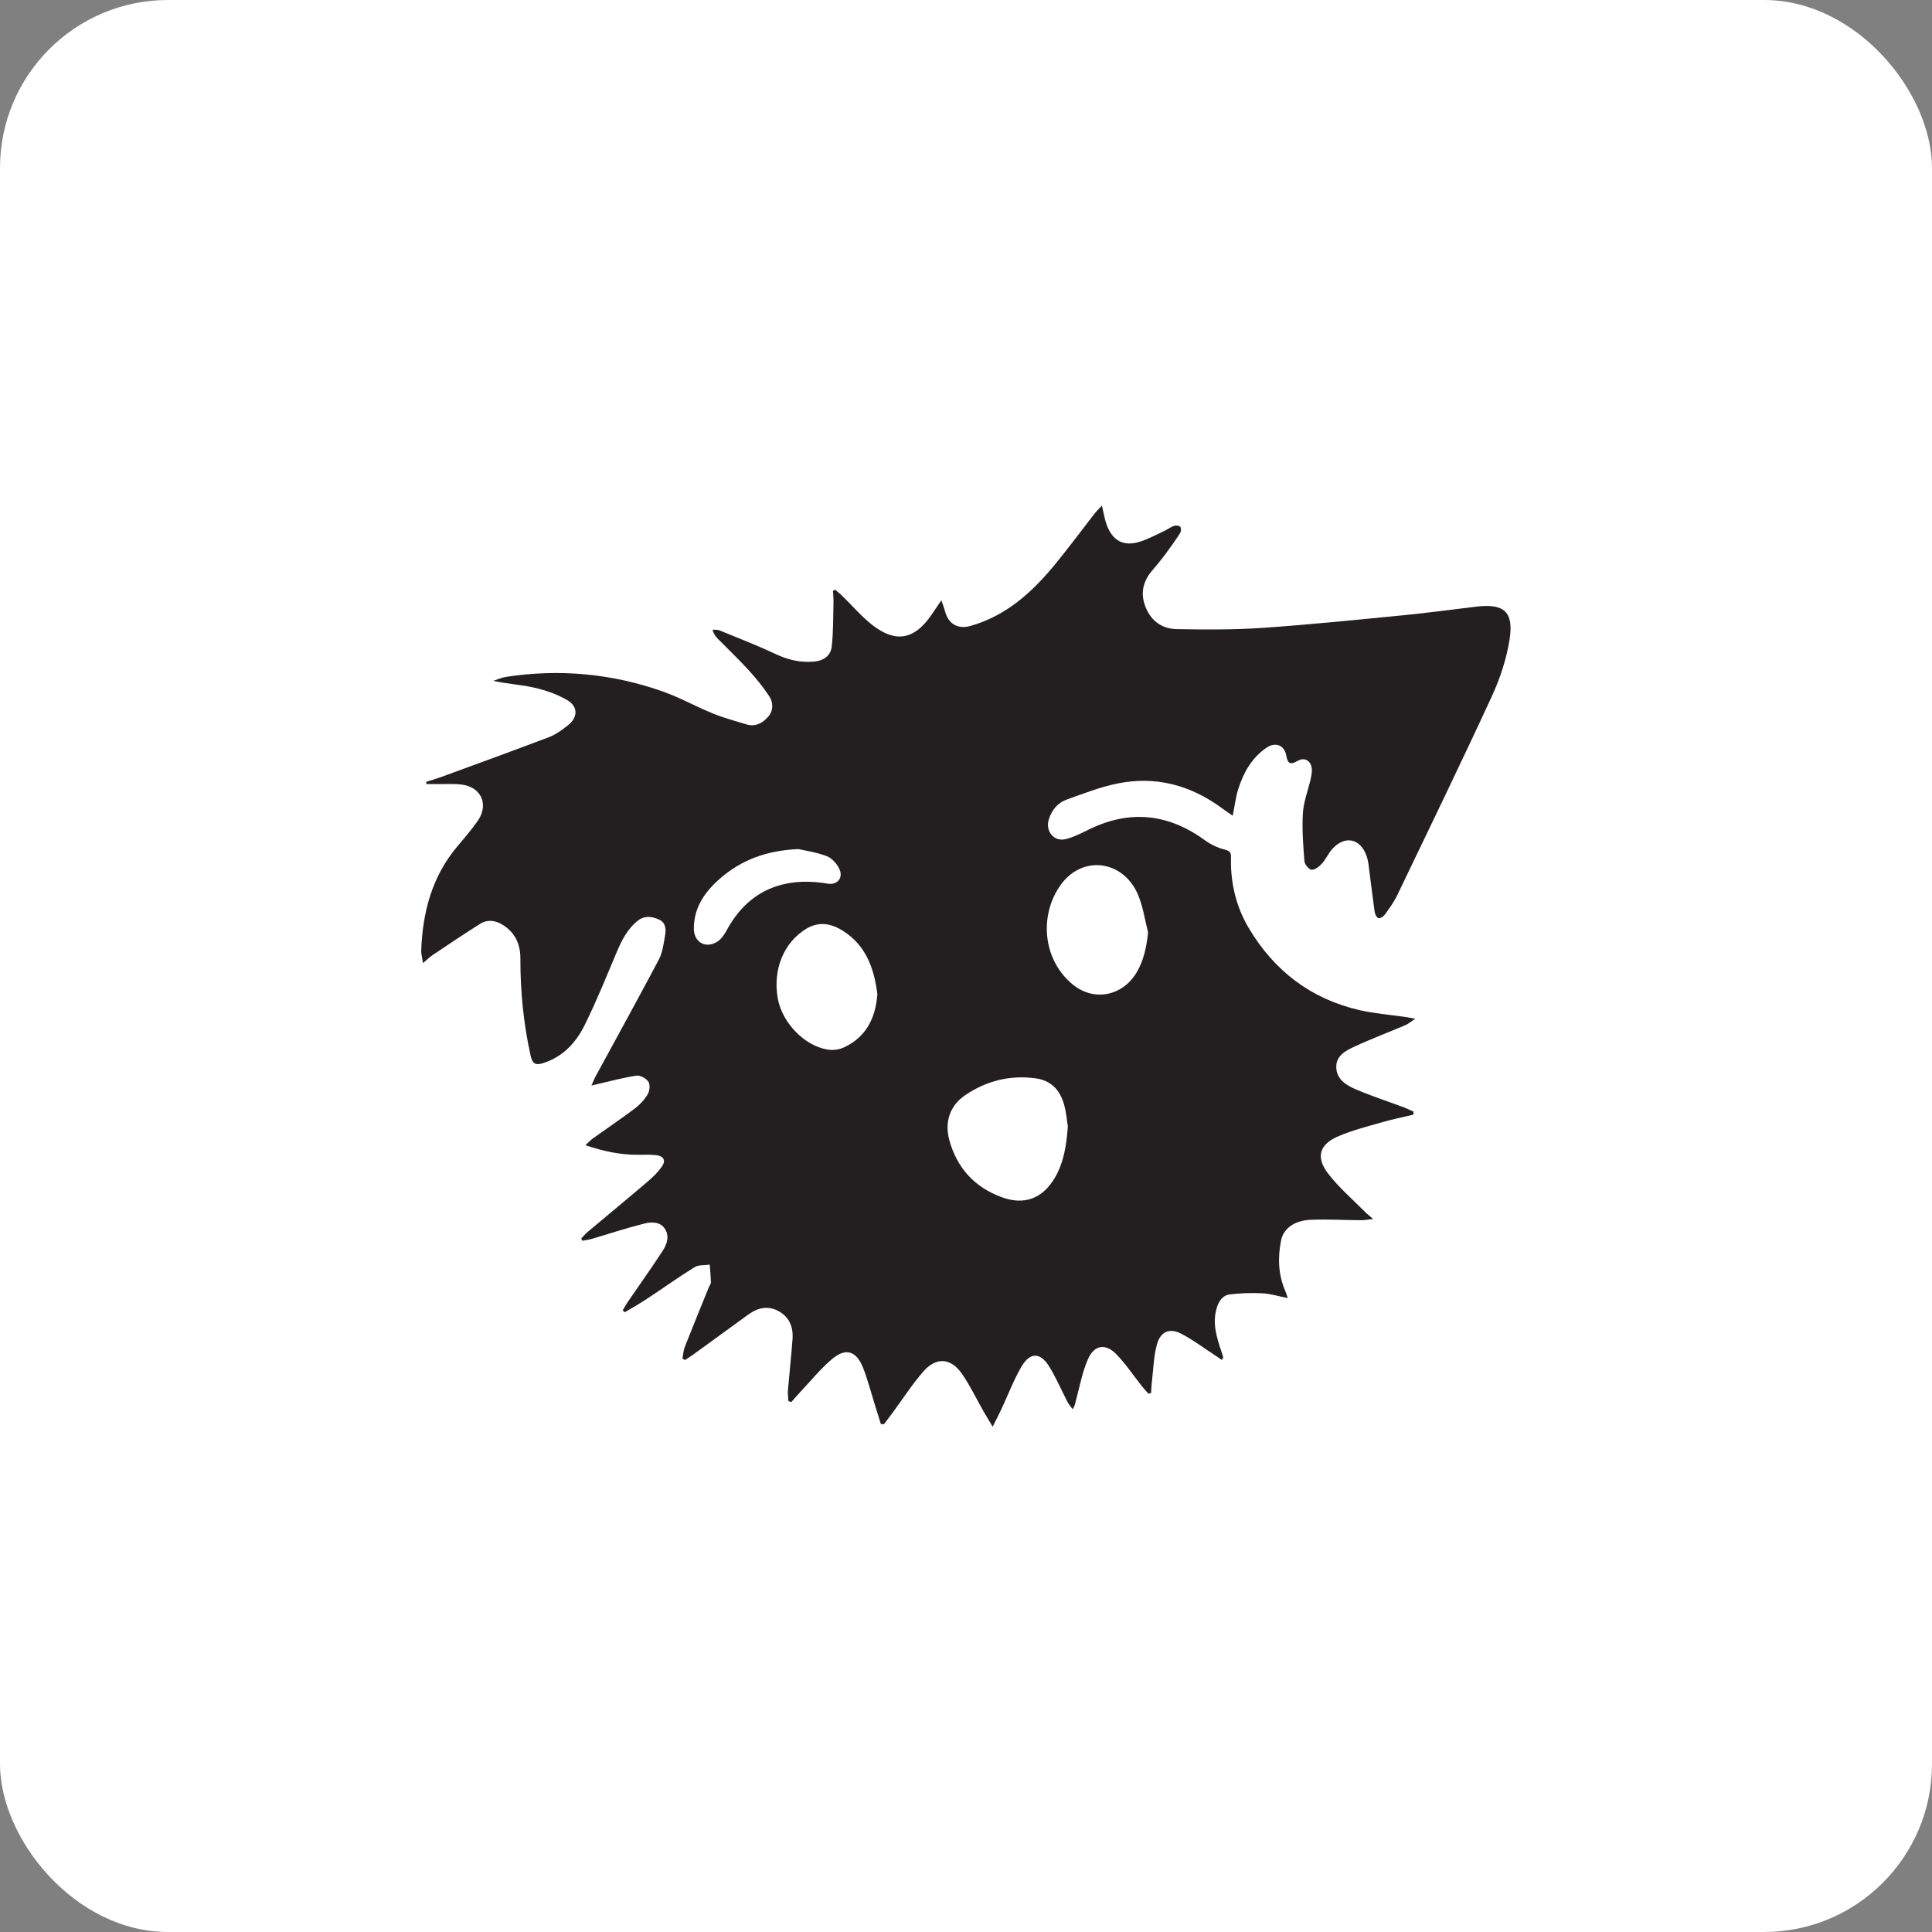<?xml version="1.0" encoding="UTF-8"?>
<svg width="46px" height="46px" viewBox="0 0 46 46" version="1.1" xmlns="http://www.w3.org/2000/svg" xmlns:xlink="http://www.w3.org/1999/xlink">
    <rect x="0" y="0" width="46" height="46" fill="#808080" stroke="none"/>
    <!-- Generator: Sketch 51.3 (57544) - http://www.bohemiancoding.com/sketch -->
    <desc>Created with Sketch.</desc>
    <defs></defs>
    <g id="Page-8" stroke="none" stroke-width="1" fill="none" fill-rule="evenodd">
        <g id="downdog">
            <rect id="Rectangle-17-Copy-7" fill="#FFFFFF" fill-rule="nonzero" x="0" y="0" width="46" height="46" rx="4"></rect>
            <g id="Group-34" transform="translate(10, 12)" fill="#231F20">
                <path d="M9.011,8.216 C8.246,8.25 7.659,8.475 7.161,8.903 C6.8,9.212 6.522,9.589 6.52,10.102 C6.518,10.423 6.783,10.589 7.059,10.433 C7.153,10.38 7.233,10.276 7.287,10.176 C7.562,9.663 7.944,9.275 8.5,9.097 C8.895,8.97 9.3,8.971 9.708,9.039 C9.929,9.077 10.081,8.908 9.989,8.7 C9.934,8.572 9.812,8.434 9.687,8.386 C9.44,8.29 9.171,8.253 9.011,8.216 M10.89,11.672 C10.814,11.064 10.622,10.514 10.077,10.167 C9.8,9.99 9.505,9.929 9.2,10.112 C8.664,10.435 8.396,11.081 8.518,11.769 C8.622,12.353 9.159,12.91 9.719,12.992 C9.84,13.01 9.984,12.989 10.096,12.937 C10.62,12.692 10.846,12.245 10.89,11.672 M17.336,10.206 C17.261,9.911 17.218,9.602 17.104,9.323 C16.763,8.485 15.786,8.345 15.264,9.056 C14.752,9.755 14.802,10.813 15.524,11.426 C16.025,11.852 16.711,11.729 17.057,11.163 C17.232,10.874 17.295,10.555 17.336,10.206 M15.425,14.823 C15.402,14.683 15.387,14.478 15.331,14.285 C15.231,13.943 15.018,13.721 14.648,13.673 C14.04,13.594 13.483,13.735 12.979,14.077 C12.614,14.325 12.485,14.719 12.604,15.149 C12.789,15.819 13.212,16.27 13.85,16.505 C14.388,16.703 14.826,16.538 15.12,16.034 C15.325,15.682 15.39,15.289 15.425,14.823 M19.35,7.423 C19.249,7.352 19.166,7.296 19.084,7.236 C18.336,6.687 17.506,6.471 16.601,6.656 C16.194,6.739 15.8,6.894 15.406,7.034 C15.186,7.112 15.041,7.284 14.971,7.512 C14.885,7.789 15.093,8.046 15.369,7.98 C15.56,7.934 15.742,7.84 15.921,7.752 C16.902,7.27 17.824,7.371 18.704,8.017 C18.843,8.119 19.013,8.192 19.18,8.234 C19.323,8.269 19.31,8.355 19.309,8.451 C19.299,9.041 19.436,9.597 19.734,10.099 C20.342,11.121 21.218,11.785 22.367,12.05 C22.728,12.133 23.102,12.161 23.471,12.215 C23.523,12.223 23.575,12.233 23.698,12.256 C23.584,12.33 23.527,12.381 23.46,12.409 C23.054,12.582 22.64,12.737 22.24,12.924 C22.037,13.018 21.807,13.139 21.816,13.416 C21.824,13.692 22.044,13.833 22.258,13.926 C22.636,14.091 23.031,14.218 23.418,14.363 C23.498,14.393 23.576,14.431 23.654,14.465 C23.654,14.49 23.654,14.514 23.654,14.539 C23.4,14.6 23.143,14.651 22.892,14.724 C22.542,14.825 22.185,14.915 21.852,15.06 C21.417,15.249 21.326,15.549 21.613,15.931 C21.867,16.266 22.194,16.544 22.491,16.846 C22.537,16.894 22.591,16.934 22.694,17.023 C22.56,17.038 22.487,17.054 22.414,17.053 C22.015,17.05 21.614,17.027 21.215,17.042 C20.822,17.057 20.558,17.248 20.501,17.537 C20.421,17.944 20.433,18.347 20.601,18.735 C20.62,18.778 20.632,18.823 20.661,18.906 C20.439,18.863 20.249,18.803 20.056,18.793 C19.799,18.78 19.537,18.788 19.281,18.819 C19.112,18.84 19.018,18.978 18.968,19.148 C18.862,19.508 18.968,19.841 19.08,20.175 C19.095,20.221 19.111,20.266 19.123,20.313 C19.126,20.323 19.113,20.338 19.094,20.381 C19.021,20.332 18.953,20.284 18.883,20.238 C18.629,20.073 18.385,19.887 18.116,19.751 C17.849,19.615 17.634,19.703 17.549,20 C17.47,20.277 17.464,20.577 17.429,20.867 C17.417,20.966 17.413,21.067 17.406,21.167 C17.386,21.173 17.366,21.179 17.346,21.184 C17.295,21.127 17.241,21.071 17.193,21.011 C16.989,20.755 16.807,20.478 16.581,20.245 C16.322,19.979 16.053,20.02 15.903,20.362 C15.768,20.672 15.707,21.015 15.617,21.345 C15.601,21.403 15.598,21.466 15.538,21.552 C15.497,21.493 15.448,21.439 15.415,21.376 C15.266,21.091 15.142,20.791 14.972,20.522 C14.766,20.198 14.527,20.195 14.328,20.527 C14.137,20.848 14.005,21.206 13.845,21.547 C13.788,21.669 13.725,21.788 13.635,21.969 C13.539,21.807 13.475,21.705 13.415,21.6 C13.246,21.303 13.099,20.991 12.905,20.712 C12.639,20.329 12.294,20.303 11.986,20.653 C11.717,20.96 11.494,21.31 11.25,21.64 C11.183,21.732 11.112,21.821 11.043,21.912 C11.02,21.909 10.996,21.906 10.972,21.903 C10.918,21.729 10.864,21.554 10.809,21.379 C10.724,21.106 10.653,20.826 10.547,20.561 C10.387,20.16 10.133,20.083 9.805,20.363 C9.532,20.595 9.302,20.88 9.055,21.142 C8.982,21.22 8.913,21.301 8.842,21.381 C8.818,21.374 8.794,21.367 8.771,21.36 C8.767,21.271 8.753,21.181 8.761,21.093 C8.795,20.687 8.841,20.283 8.87,19.877 C8.891,19.588 8.786,19.347 8.525,19.211 C8.28,19.083 8.042,19.137 7.824,19.294 C7.391,19.607 6.96,19.923 6.527,20.236 C6.457,20.287 6.383,20.333 6.311,20.381 C6.291,20.37 6.27,20.36 6.249,20.349 C6.267,20.255 6.271,20.156 6.305,20.068 C6.492,19.593 6.686,19.121 6.877,18.648 C6.893,18.609 6.927,18.571 6.926,18.533 C6.923,18.392 6.909,18.251 6.899,18.11 C6.777,18.129 6.634,18.111 6.537,18.171 C6.149,18.412 5.777,18.679 5.395,18.93 C5.226,19.042 5.048,19.141 4.874,19.245 C4.858,19.229 4.843,19.213 4.827,19.198 C4.866,19.132 4.902,19.064 4.945,19.002 C5.224,18.594 5.512,18.191 5.781,17.777 C5.88,17.624 5.944,17.429 5.832,17.259 C5.717,17.083 5.509,17.09 5.339,17.133 C4.919,17.238 4.507,17.375 4.091,17.497 C4.018,17.518 3.94,17.527 3.865,17.542 C3.857,17.524 3.848,17.506 3.84,17.488 C3.889,17.437 3.934,17.38 3.988,17.335 C4.467,16.932 4.949,16.535 5.425,16.129 C5.545,16.027 5.662,15.912 5.754,15.784 C5.86,15.637 5.808,15.527 5.629,15.505 C5.486,15.488 5.34,15.494 5.195,15.495 C4.778,15.498 4.378,15.414 3.938,15.267 C4.014,15.198 4.059,15.146 4.114,15.107 C4.446,14.869 4.786,14.641 5.112,14.395 C5.232,14.305 5.343,14.187 5.419,14.059 C5.467,13.979 5.484,13.828 5.439,13.758 C5.388,13.677 5.247,13.599 5.157,13.611 C4.845,13.656 4.538,13.741 4.229,13.811 C4.197,13.818 4.165,13.827 4.082,13.847 C4.126,13.749 4.15,13.684 4.183,13.624 C4.686,12.698 5.196,11.776 5.688,10.844 C5.776,10.677 5.8,10.471 5.834,10.279 C5.861,10.131 5.856,9.971 5.693,9.896 C5.524,9.817 5.346,9.794 5.185,9.922 C4.937,10.118 4.801,10.391 4.68,10.678 C4.436,11.257 4.2,11.842 3.922,12.404 C3.714,12.825 3.402,13.164 2.935,13.311 C2.767,13.364 2.681,13.347 2.634,13.136 C2.464,12.371 2.388,11.6 2.39,10.817 C2.391,10.474 2.256,10.188 1.952,10.01 C1.786,9.912 1.603,9.889 1.438,9.992 C1.052,10.234 0.675,10.49 0.296,10.743 C0.23,10.788 0.172,10.846 0.071,10.932 C0.052,10.8 0.026,10.715 0.029,10.632 C0.062,9.719 0.285,8.872 0.883,8.16 C1.053,7.957 1.228,7.756 1.378,7.539 C1.644,7.153 1.454,6.735 0.991,6.68 C0.808,6.658 0.62,6.671 0.434,6.669 C0.341,6.668 0.248,6.669 0.155,6.669 C0.152,6.651 0.149,6.634 0.146,6.616 C0.276,6.574 0.407,6.536 0.535,6.489 C1.383,6.178 2.232,5.87 3.076,5.549 C3.234,5.489 3.379,5.38 3.515,5.275 C3.759,5.089 3.771,4.828 3.511,4.673 C3.272,4.531 2.997,4.437 2.726,4.374 C2.409,4.301 2.078,4.284 1.743,4.211 C1.843,4.179 1.941,4.133 2.043,4.117 C3.315,3.921 4.562,4.035 5.776,4.462 C6.184,4.606 6.567,4.822 6.97,4.986 C7.231,5.092 7.505,5.167 7.776,5.248 C7.986,5.311 8.159,5.216 8.29,5.064 C8.417,4.918 8.414,4.725 8.312,4.572 C8.167,4.353 7.998,4.146 7.821,3.952 C7.586,3.695 7.333,3.455 7.089,3.207 C7.038,3.154 6.992,3.096 6.964,2.993 C7.018,2.997 7.078,2.988 7.126,3.007 C7.566,3.188 8.011,3.358 8.441,3.561 C8.743,3.704 9.045,3.783 9.378,3.753 C9.609,3.732 9.778,3.616 9.803,3.394 C9.843,3.043 9.836,2.685 9.845,2.33 C9.847,2.243 9.837,2.156 9.833,2.069 C9.85,2.06 9.867,2.05 9.884,2.041 C9.941,2.089 10.001,2.135 10.054,2.188 C10.293,2.42 10.511,2.679 10.771,2.882 C11.328,3.316 11.774,3.228 12.175,2.643 C12.245,2.542 12.313,2.441 12.414,2.292 C12.454,2.412 12.481,2.477 12.498,2.545 C12.573,2.852 12.805,2.988 13.104,2.904 C13.947,2.667 14.566,2.11 15.11,1.45 C15.437,1.052 15.744,0.636 16.061,0.229 C16.106,0.172 16.159,0.121 16.236,0.038 C16.279,0.217 16.3,0.359 16.348,0.491 C16.49,0.881 16.756,1.021 17.148,0.895 C17.35,0.831 17.539,0.726 17.733,0.636 C17.808,0.601 17.875,0.546 17.953,0.521 C17.998,0.506 18.075,0.512 18.101,0.542 C18.126,0.57 18.122,0.654 18.098,0.692 C17.989,0.863 17.871,1.028 17.751,1.19 C17.651,1.324 17.544,1.453 17.436,1.58 C17.212,1.842 17.145,2.129 17.277,2.458 C17.413,2.794 17.678,2.973 18.015,2.979 C18.703,2.991 19.394,2.996 20.081,2.948 C21.209,2.87 22.335,2.754 23.461,2.644 C24.024,2.588 24.584,2.511 25.146,2.444 C25.812,2.364 26.048,2.565 25.941,3.233 C25.868,3.69 25.718,4.148 25.525,4.568 C24.79,6.161 24.024,7.739 23.265,9.32 C23.187,9.483 23.077,9.63 22.971,9.777 C22.939,9.822 22.866,9.87 22.823,9.861 C22.784,9.853 22.739,9.772 22.732,9.719 C22.677,9.337 22.633,8.954 22.582,8.572 C22.573,8.503 22.557,8.433 22.533,8.368 C22.385,7.964 22.025,7.887 21.73,8.204 C21.631,8.309 21.573,8.453 21.476,8.56 C21.412,8.631 21.311,8.712 21.23,8.708 C21.167,8.706 21.064,8.582 21.058,8.506 C21.028,8.125 20.998,7.74 21.021,7.36 C21.038,7.091 21.141,6.828 21.203,6.562 C21.22,6.488 21.235,6.41 21.235,6.334 C21.234,6.129 21.074,6.015 20.9,6.114 C20.732,6.209 20.662,6.199 20.625,5.99 C20.58,5.738 20.367,5.658 20.153,5.804 C19.805,6.041 19.607,6.394 19.482,6.788 C19.421,6.978 19.399,7.182 19.35,7.423" id="Fill-6"></path>
            </g>
        </g>
    </g>
</svg>